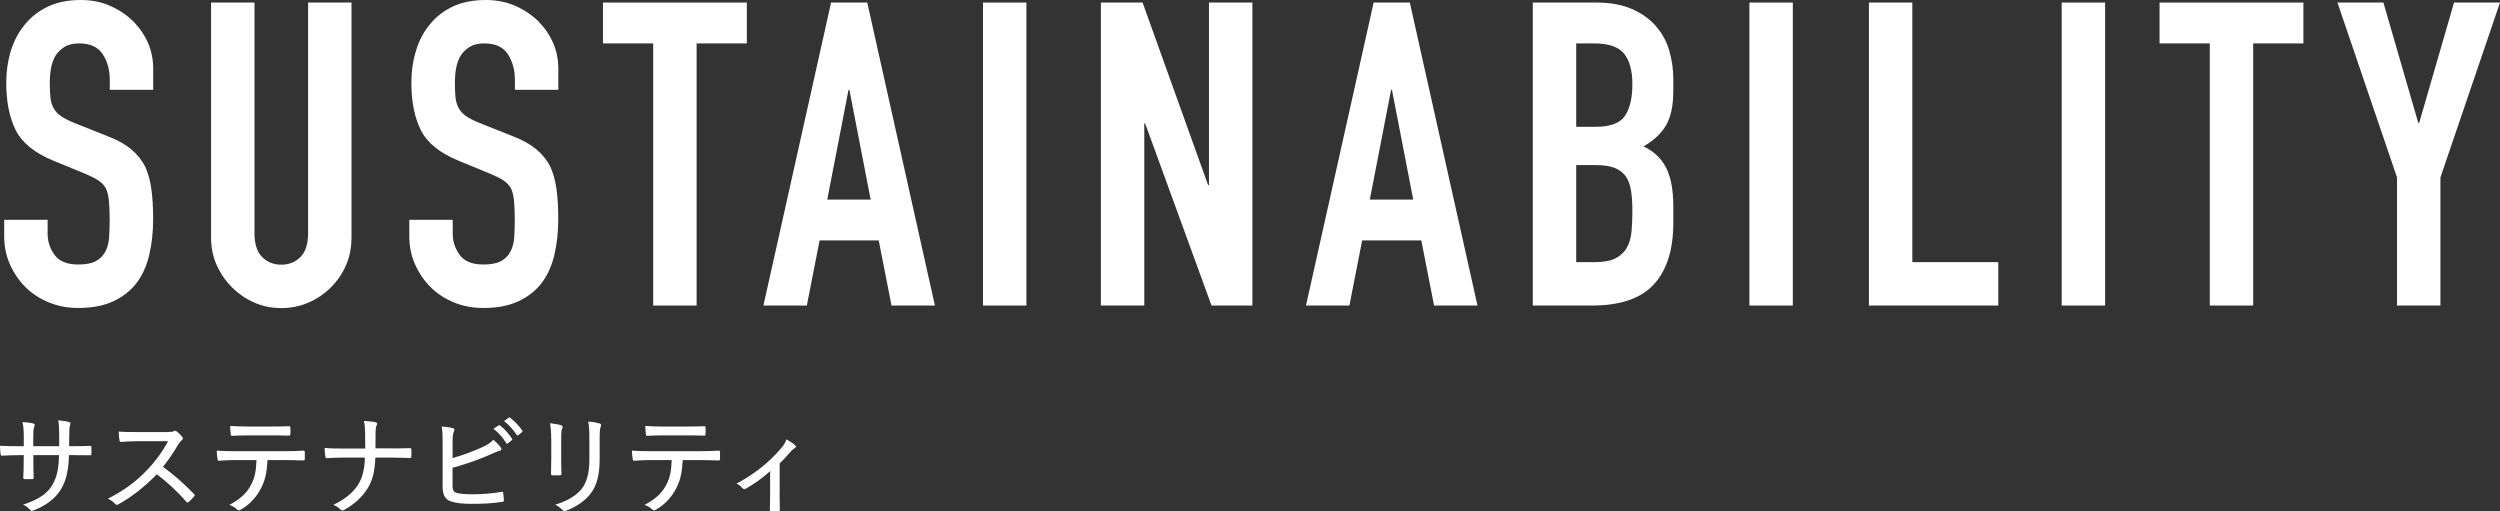 <?xml version="1.0" encoding="utf-8"?>
<!-- Generator: Adobe Illustrator 27.5.0, SVG Export Plug-In . SVG Version: 6.00 Build 0)  -->
<svg version="1.1" id="レイヤー_1" xmlns="http://www.w3.org/2000/svg" xmlns:xlink="http://www.w3.org/1999/xlink" x="0px"
	 y="0px" viewBox="0 0 411.24 84.09" style="enable-background:new 0 0 411.24 84.09;" xml:space="preserve">
<rect x="0" y="0" width="411.24" height="84.09" fill="#333333" stroke="none"/>
<style type="text/css">
	.st0{fill:#FFFFFF;}
</style>
<g>
	<g>
		<g>
			<path class="st0" d="M25.2,14.77h-7.14v-1.61c0-1.63-0.38-3.04-1.15-4.23s-2.06-1.79-3.89-1.79c-0.98,0-1.77,0.19-2.38,0.56
				c-0.61,0.37-1.1,0.84-1.47,1.4C8.8,9.71,8.54,10.39,8.4,11.16c-0.14,0.77-0.21,1.58-0.21,2.42c0,0.98,0.03,1.8,0.1,2.45
				c0.07,0.65,0.24,1.24,0.52,1.75c0.28,0.51,0.69,0.96,1.23,1.33c0.54,0.37,1.27,0.75,2.2,1.12l5.46,2.17
				c1.59,0.61,2.87,1.32,3.85,2.13c0.98,0.82,1.75,1.76,2.31,2.83c0.51,1.12,0.86,2.39,1.05,3.81c0.19,1.42,0.28,3.05,0.28,4.87
				c0,2.1-0.21,4.05-0.63,5.84c-0.42,1.8-1.1,3.33-2.03,4.58c-0.98,1.31-2.26,2.33-3.85,3.08c-1.59,0.75-3.52,1.12-5.81,1.12
				c-1.73,0-3.34-0.3-4.83-0.91c-1.49-0.61-2.78-1.45-3.85-2.52c-1.07-1.07-1.92-2.32-2.56-3.75c-0.63-1.42-0.94-2.98-0.94-4.66
				v-2.66h7.14v2.24c0,1.31,0.38,2.48,1.15,3.54c0.77,1.05,2.06,1.57,3.89,1.57c1.21,0,2.16-0.17,2.83-0.52
				c0.68-0.35,1.2-0.85,1.57-1.5c0.37-0.65,0.6-1.44,0.67-2.35c0.07-0.91,0.1-1.92,0.1-3.04c0-1.31-0.05-2.38-0.14-3.22
				c-0.09-0.84-0.28-1.52-0.56-2.03c-0.33-0.51-0.76-0.93-1.29-1.26c-0.54-0.33-1.25-0.68-2.14-1.05l-5.11-2.1
				c-3.08-1.26-5.15-2.93-6.2-5.01c-1.05-2.08-1.57-4.68-1.57-7.8c0-1.87,0.26-3.64,0.77-5.32C2.33,6.65,3.1,5.2,4.13,3.99
				c0.98-1.21,2.23-2.18,3.74-2.9C9.39,0.36,11.2,0,13.3,0c1.77,0,3.4,0.33,4.86,0.98c1.47,0.65,2.74,1.52,3.82,2.59
				c2.15,2.24,3.22,4.81,3.22,7.7V14.77z"/>
			<path class="st0" d="M57.82,0.42v38.64c0,1.63-0.29,3.14-0.88,4.51c-0.58,1.38-1.41,2.6-2.48,3.68
				c-1.07,1.07-2.31,1.91-3.71,2.52s-2.89,0.91-4.48,0.91c-1.59,0-3.07-0.3-4.45-0.91c-1.38-0.61-2.6-1.45-3.67-2.52
				c-1.07-1.07-1.91-2.3-2.52-3.68c-0.61-1.38-0.91-2.88-0.91-4.51V0.42h7.14v37.94c0,1.77,0.42,3.08,1.26,3.92
				c0.84,0.84,1.89,1.26,3.15,1.26c1.26,0,2.31-0.42,3.15-1.26s1.26-2.15,1.26-3.92V0.42H57.82z"/>
			<path class="st0" d="M91.84,14.77H84.7v-1.61c0-1.63-0.38-3.04-1.15-4.23s-2.06-1.79-3.89-1.79c-0.98,0-1.77,0.19-2.38,0.56
				c-0.61,0.37-1.1,0.84-1.47,1.4c-0.37,0.61-0.63,1.29-0.77,2.06c-0.14,0.77-0.21,1.58-0.21,2.42c0,0.98,0.03,1.8,0.1,2.45
				c0.07,0.65,0.24,1.24,0.52,1.75c0.28,0.51,0.69,0.96,1.23,1.33c0.54,0.37,1.27,0.75,2.2,1.12l5.46,2.17
				c1.59,0.61,2.87,1.32,3.85,2.13c0.98,0.82,1.75,1.76,2.31,2.83c0.51,1.12,0.86,2.39,1.05,3.81c0.19,1.42,0.28,3.05,0.28,4.87
				c0,2.1-0.21,4.05-0.63,5.84c-0.42,1.8-1.1,3.33-2.03,4.58c-0.98,1.31-2.26,2.33-3.85,3.08c-1.59,0.75-3.52,1.12-5.81,1.12
				c-1.73,0-3.34-0.3-4.83-0.91c-1.49-0.61-2.78-1.45-3.85-2.52c-1.07-1.07-1.92-2.32-2.56-3.75c-0.63-1.42-0.94-2.98-0.94-4.66
				v-2.66h7.14v2.24c0,1.31,0.38,2.48,1.15,3.54c0.77,1.05,2.06,1.57,3.89,1.57c1.21,0,2.16-0.17,2.83-0.52
				c0.68-0.35,1.2-0.85,1.57-1.5c0.37-0.65,0.6-1.44,0.67-2.35c0.07-0.91,0.1-1.92,0.1-3.04c0-1.31-0.05-2.38-0.14-3.22
				c-0.09-0.84-0.28-1.52-0.56-2.03c-0.33-0.51-0.76-0.93-1.29-1.26c-0.54-0.33-1.25-0.68-2.14-1.05l-5.11-2.1
				c-3.08-1.26-5.15-2.93-6.2-5.01c-1.05-2.08-1.57-4.68-1.57-7.8c0-1.87,0.26-3.64,0.77-5.32c0.51-1.68,1.28-3.13,2.31-4.34
				c0.98-1.21,2.23-2.18,3.74-2.9C76.03,0.36,77.84,0,79.94,0c1.77,0,3.4,0.33,4.86,0.98c1.47,0.65,2.74,1.52,3.82,2.59
				c2.15,2.24,3.22,4.81,3.22,7.7V14.77z"/>
			<path class="st0" d="M107.45,50.26V7.14h-8.26V0.42h23.66v6.72h-8.26v43.12H107.45z"/>
			<path class="st0" d="M125.58,50.26l11.13-49.84h5.95l11.13,49.84h-7.14l-2.1-10.71h-9.73l-2.1,10.71H125.58z M143.22,32.83
				l-3.5-18.06h-0.14l-3.5,18.06H143.22z"/>
			<path class="st0" d="M161.7,50.26V0.42h7.14v49.84H161.7z"/>
			<path class="st0" d="M181.09,50.26V0.42h6.86l10.78,30.03h0.14V0.42h7.14v49.84h-6.72L188.37,20.3h-0.14v29.96H181.09z"/>
			<path class="st0" d="M214.83,50.26l11.13-49.84h5.95l11.13,49.84h-7.14l-2.1-10.71h-9.73l-2.1,10.71H214.83z M232.47,32.83
				l-3.5-18.06h-0.14l-3.5,18.06H232.47z"/>
			<path class="st0" d="M252.14,50.26V0.42h10.43c2.29,0,4.24,0.35,5.84,1.05c1.61,0.7,2.93,1.63,3.96,2.8
				c1.03,1.17,1.76,2.51,2.21,4.03c0.44,1.52,0.67,3.09,0.67,4.72v1.82c0,1.35-0.1,2.5-0.32,3.43c-0.21,0.93-0.52,1.75-0.94,2.45
				c-0.79,1.31-2.01,2.43-3.64,3.36c1.68,0.79,2.92,1.96,3.71,3.5c0.79,1.54,1.19,3.64,1.19,6.3v2.8c0,4.39-1.06,7.75-3.18,10.08
				c-2.12,2.33-5.52,3.5-10.19,3.5H252.14z M259.28,7.14v13.72h3.22c2.38,0,3.98-0.6,4.79-1.79s1.23-2.93,1.23-5.21
				c0-2.24-0.46-3.92-1.37-5.04s-2.55-1.68-4.93-1.68H259.28z M259.28,27.16v15.96h3.08c1.45,0,2.58-0.21,3.39-0.63
				s1.44-1,1.86-1.75c0.42-0.75,0.68-1.63,0.77-2.66c0.09-1.03,0.14-2.15,0.14-3.36c0-1.26-0.07-2.36-0.21-3.29
				c-0.14-0.93-0.42-1.73-0.84-2.38c-0.47-0.65-1.1-1.13-1.89-1.44c-0.79-0.3-1.84-0.46-3.15-0.46H259.28z"/>
			<path class="st0" d="M287.77,50.26V0.42h7.14v49.84H287.77z"/>
			<path class="st0" d="M307.43,50.26V0.42h7.14v42.7h14.14v7.14H307.43z"/>
			<path class="st0" d="M339.14,50.26V0.42h7.14v49.84H339.14z"/>
			<path class="st0" d="M363.5,50.26V7.14h-8.26V0.42h23.66v6.72h-8.26v43.12H363.5z"/>
			<path class="st0" d="M394.3,50.26V29.19l-9.8-28.77h7.56l5.74,19.81h0.14l5.74-19.81h7.56l-9.8,28.77v21.07H394.3z"/>
		</g>
	</g>
	<g>
		<path class="st0" d="M11.97,73.4c0.96,0,1.91-0.02,2.83-0.05c0.22-0.02,0.23,0.07,0.23,0.23c0.02,0.34,0.02,0.74,0,1.08
			c0,0.2-0.04,0.25-0.25,0.23c-0.79-0.02-1.82-0.02-2.77-0.02h-0.67c-0.07,2.5-0.43,4.14-1.33,5.64c-0.92,1.51-2.45,2.66-4.38,3.4
			c-0.36,0.16-0.43,0.2-0.65-0.02c-0.4-0.41-0.7-0.67-1.19-0.88c2.45-0.79,3.96-1.76,4.84-3.26c0.72-1.26,1.03-2.61,1.08-4.88H5.49
			v0.77c0,1.03,0,2,0.05,2.95c0,0.16-0.07,0.2-0.25,0.22c-0.34,0.02-0.83,0.02-1.19,0c-0.2-0.02-0.27-0.05-0.27-0.23
			c0.04-0.92,0.07-1.84,0.07-2.9v-0.81H3.15c-0.95,0-2.16,0.05-2.84,0.09c-0.16,0-0.18-0.07-0.22-0.29
			C0.04,74.37,0.02,73.87,0,73.33c0.86,0.05,1.91,0.07,3.15,0.07h0.76V72c0-0.96-0.02-1.66-0.2-2.58c0.74,0.05,1.44,0.14,1.78,0.25
			c0.31,0.07,0.23,0.29,0.13,0.56C5.51,70.48,5.47,71.01,5.47,72v1.4h4.27v-1.67c0-1.12-0.04-1.93-0.16-2.59
			c0.54,0.05,1.37,0.16,1.73,0.27c0.32,0.07,0.32,0.23,0.22,0.54c-0.11,0.27-0.14,0.65-0.14,1.78l-0.02,1.67H11.97z"/>
		<path class="st0" d="M27.54,71.06c0.61,0,0.86-0.02,1.12-0.16c0.13-0.07,0.27-0.04,0.41,0.07c0.32,0.25,0.67,0.59,0.94,0.95
			c0.13,0.18,0.09,0.31-0.11,0.49c-0.2,0.16-0.4,0.41-0.59,0.72c-0.76,1.31-1.58,2.5-2.5,3.66c1.8,1.31,3.44,2.75,5.08,4.45
			c0.16,0.16,0.18,0.23,0.02,0.45c-0.27,0.31-0.58,0.61-0.88,0.88c-0.14,0.14-0.25,0.13-0.4-0.04c-1.5-1.75-3.13-3.22-4.83-4.52
			c-2.05,2.12-4.18,3.75-6.28,4.92c-0.23,0.13-0.4,0.18-0.56-0.02c-0.31-0.36-0.74-0.65-1.21-0.88c2.75-1.39,4.7-2.88,6.5-4.77
			c1.22-1.28,2.34-2.75,3.4-4.68h-5.06c-0.99,0-1.84,0.05-2.7,0.11c-0.16,0-0.2-0.07-0.23-0.25c-0.07-0.29-0.13-0.97-0.13-1.44
			c0.92,0.07,1.76,0.07,2.9,0.07H27.54z"/>
		<path class="st0" d="M44.01,75.69c-0.13,2.07-0.38,3.31-1.1,4.68c-0.74,1.44-1.91,2.65-3.19,3.4c-0.29,0.18-0.5,0.27-0.72,0.05
			c-0.31-0.31-0.79-0.63-1.28-0.76c1.78-0.96,2.81-1.87,3.55-3.26c0.67-1.22,0.86-2.41,0.92-4.12h-3.53c-0.9,0-1.82,0.05-2.65,0.11
			c-0.18,0.02-0.22-0.09-0.23-0.31c-0.07-0.38-0.13-0.95-0.13-1.35c1.03,0.07,1.98,0.09,3.01,0.09h7.9c1.31,0,2.29-0.02,3.38-0.09
			c0.16,0,0.2,0.07,0.2,0.31c0,0.25,0,0.79,0,1.04c0,0.2-0.09,0.27-0.25,0.27c-1.01-0.04-2.12-0.07-3.31-0.07H44.01z M40.79,71.62
			c-0.81,0-1.64,0.02-2.56,0.07c-0.22,0.02-0.25-0.07-0.27-0.27c-0.05-0.34-0.09-0.88-0.11-1.35c1.15,0.07,2.12,0.09,2.94,0.09h3.73
			c0.97,0,2.11,0,3.04-0.05c0.16-0.02,0.2,0.07,0.2,0.27c0.04,0.32,0.04,0.68,0,0.99c0,0.23-0.04,0.29-0.22,0.29
			c-0.97-0.04-2.07-0.04-3.03-0.04H40.79z"/>
		<path class="st0" d="M64.26,73.76c0.99,0,2.11,0,3.1-0.04c0.23-0.02,0.29,0.02,0.31,0.27c0.02,0.34,0.02,0.74,0,1.06
			c0,0.23-0.05,0.29-0.29,0.29c-0.81-0.02-2.05-0.07-3.06-0.07h-2.57c-0.11,2.29-0.43,3.67-1.26,5.04c-0.9,1.48-2.38,2.75-3.85,3.55
			c-0.23,0.14-0.45,0.13-0.63-0.05c-0.31-0.31-0.68-0.58-1.17-0.76c1.89-0.94,3.2-1.96,4.07-3.33c0.77-1.22,1.04-2.56,1.12-4.45
			H56.4c-0.92,0-1.82,0.05-2.59,0.09c-0.22,0.02-0.25-0.04-0.29-0.27c-0.04-0.29-0.13-0.9-0.11-1.4c1.13,0.09,2.07,0.09,3.01,0.09
			h3.66c0-0.94,0-1.73-0.02-2.65c-0.02-0.67-0.04-1.24-0.2-1.89c0.7,0.04,1.49,0.11,1.94,0.23c0.31,0.07,0.27,0.27,0.14,0.52
			c-0.09,0.22-0.16,0.63-0.16,1.08c0,0.94,0,1.67-0.02,2.68H64.26z"/>
		<path class="st0" d="M74.43,75.36c1.71-0.49,3.42-1.12,4.9-1.8c0.94-0.45,1.37-0.72,1.82-1.22c0.5,0.41,0.99,0.94,1.22,1.24
			c0.18,0.23,0.14,0.49-0.14,0.56c-0.4,0.09-0.88,0.31-1.58,0.63c-1.78,0.79-4.01,1.57-6.21,2.18v2.81c0,0.92,0.2,1.21,0.79,1.35
			c0.63,0.14,1.42,0.2,2.49,0.2c1.46,0,3.06-0.11,4.79-0.4c0.22-0.04,0.25,0.02,0.27,0.2c0.05,0.38,0.09,0.88,0.11,1.17
			c0,0.22-0.09,0.27-0.32,0.29c-1.89,0.25-3.06,0.31-5.08,0.31c-1.48,0-2.48-0.13-3.31-0.4c-0.94-0.31-1.37-1.06-1.37-2.43v-6.68
			c0-1.64,0-2.39-0.16-3.22c0.68,0.05,1.41,0.16,1.87,0.29c0.32,0.09,0.25,0.36,0.13,0.58c-0.16,0.32-0.2,0.88-0.2,1.94V75.36z
			 M82.01,69.98c0.09-0.07,0.13-0.05,0.23,0c0.68,0.5,1.44,1.35,2,2.2c0.05,0.07,0.04,0.14-0.05,0.23l-0.65,0.52
			c-0.11,0.07-0.22,0.05-0.29-0.07c-0.54-0.9-1.26-1.71-2.07-2.32L82.01,69.98z M83.67,68.7c0.09-0.05,0.14-0.05,0.23,0
			c0.74,0.58,1.51,1.37,2,2.11c0.07,0.11,0.07,0.18-0.05,0.29l-0.61,0.49c-0.11,0.09-0.18,0.05-0.25-0.05
			c-0.5-0.77-1.22-1.62-2.07-2.27L83.67,68.7z"/>
		<path class="st0" d="M90.67,72.25c0-1.19-0.07-1.95-0.2-2.63c0.59,0.05,1.4,0.2,1.84,0.32c0.27,0.09,0.27,0.29,0.18,0.49
			c-0.13,0.29-0.18,0.77-0.18,1.82v3.29c0,0.94,0.02,1.62,0.05,2.34c0,0.23-0.09,0.31-0.32,0.31c-0.4,0-0.76,0-1.13,0
			c-0.22,0-0.29-0.07-0.27-0.29c0-0.7,0.04-1.62,0.04-2.45V72.25z M98.64,75.54c0,2.74-0.54,4.43-1.53,5.71
			c-0.86,1.12-2.39,2.18-3.96,2.74c-0.25,0.11-0.41,0.11-0.63-0.11c-0.32-0.32-0.7-0.61-1.19-0.86c1.87-0.56,3.39-1.44,4.29-2.52
			c0.85-1.06,1.33-2.56,1.33-4.88v-3.22c0-1.67-0.04-2.34-0.2-3.06c0.68,0.04,1.42,0.18,1.91,0.32c0.25,0.09,0.25,0.31,0.16,0.52
			c-0.14,0.31-0.18,0.81-0.18,2.2V75.54z"/>
		<path class="st0" d="M112.31,75.69c-0.13,2.07-0.38,3.31-1.1,4.68c-0.74,1.44-1.91,2.65-3.19,3.4c-0.29,0.18-0.5,0.27-0.72,0.05
			c-0.31-0.31-0.79-0.63-1.28-0.76c1.78-0.96,2.81-1.87,3.55-3.26c0.67-1.22,0.86-2.41,0.92-4.12h-3.53c-0.9,0-1.82,0.05-2.65,0.11
			c-0.18,0.02-0.22-0.09-0.23-0.31c-0.07-0.38-0.13-0.95-0.13-1.35c1.03,0.07,1.98,0.09,3.01,0.09h7.9c1.31,0,2.29-0.02,3.38-0.09
			c0.16,0,0.2,0.07,0.2,0.31c0,0.25,0,0.79,0,1.04c0,0.2-0.09,0.27-0.25,0.27c-1.01-0.04-2.12-0.07-3.31-0.07H112.31z M109.08,71.62
			c-0.81,0-1.64,0.02-2.56,0.07c-0.22,0.02-0.25-0.07-0.27-0.27c-0.05-0.34-0.09-0.88-0.11-1.35c1.15,0.07,2.12,0.09,2.94,0.09h3.73
			c0.97,0,2.11,0,3.04-0.05c0.16-0.02,0.2,0.07,0.2,0.27c0.04,0.32,0.04,0.68,0,0.99c0,0.23-0.04,0.29-0.22,0.29
			c-0.97-0.04-2.07-0.04-3.03-0.04H109.08z"/>
		<path class="st0" d="M128.24,81.11c0,0.83,0.02,1.85,0.04,2.7c0.02,0.18-0.05,0.25-0.23,0.27c-0.34,0.02-0.83,0.02-1.19,0
			c-0.16-0.02-0.23-0.09-0.23-0.27c0.04-0.92,0.05-1.78,0.05-2.65v-3.66c-1.21,1.12-2.81,2.23-4.07,2.92
			c-0.16,0.09-0.34,0.04-0.45-0.09c-0.25-0.27-0.61-0.63-1.01-0.77c2.97-1.6,5.35-3.47,7.36-5.85c0.36-0.41,0.65-0.83,0.86-1.44
			c0.5,0.27,1.13,0.68,1.39,0.94c0.25,0.22,0.22,0.38-0.05,0.52c-0.2,0.11-0.54,0.41-0.79,0.72c-0.5,0.58-1.08,1.22-1.67,1.78V81.11
			z"/>
	</g>
</g>
</svg>
